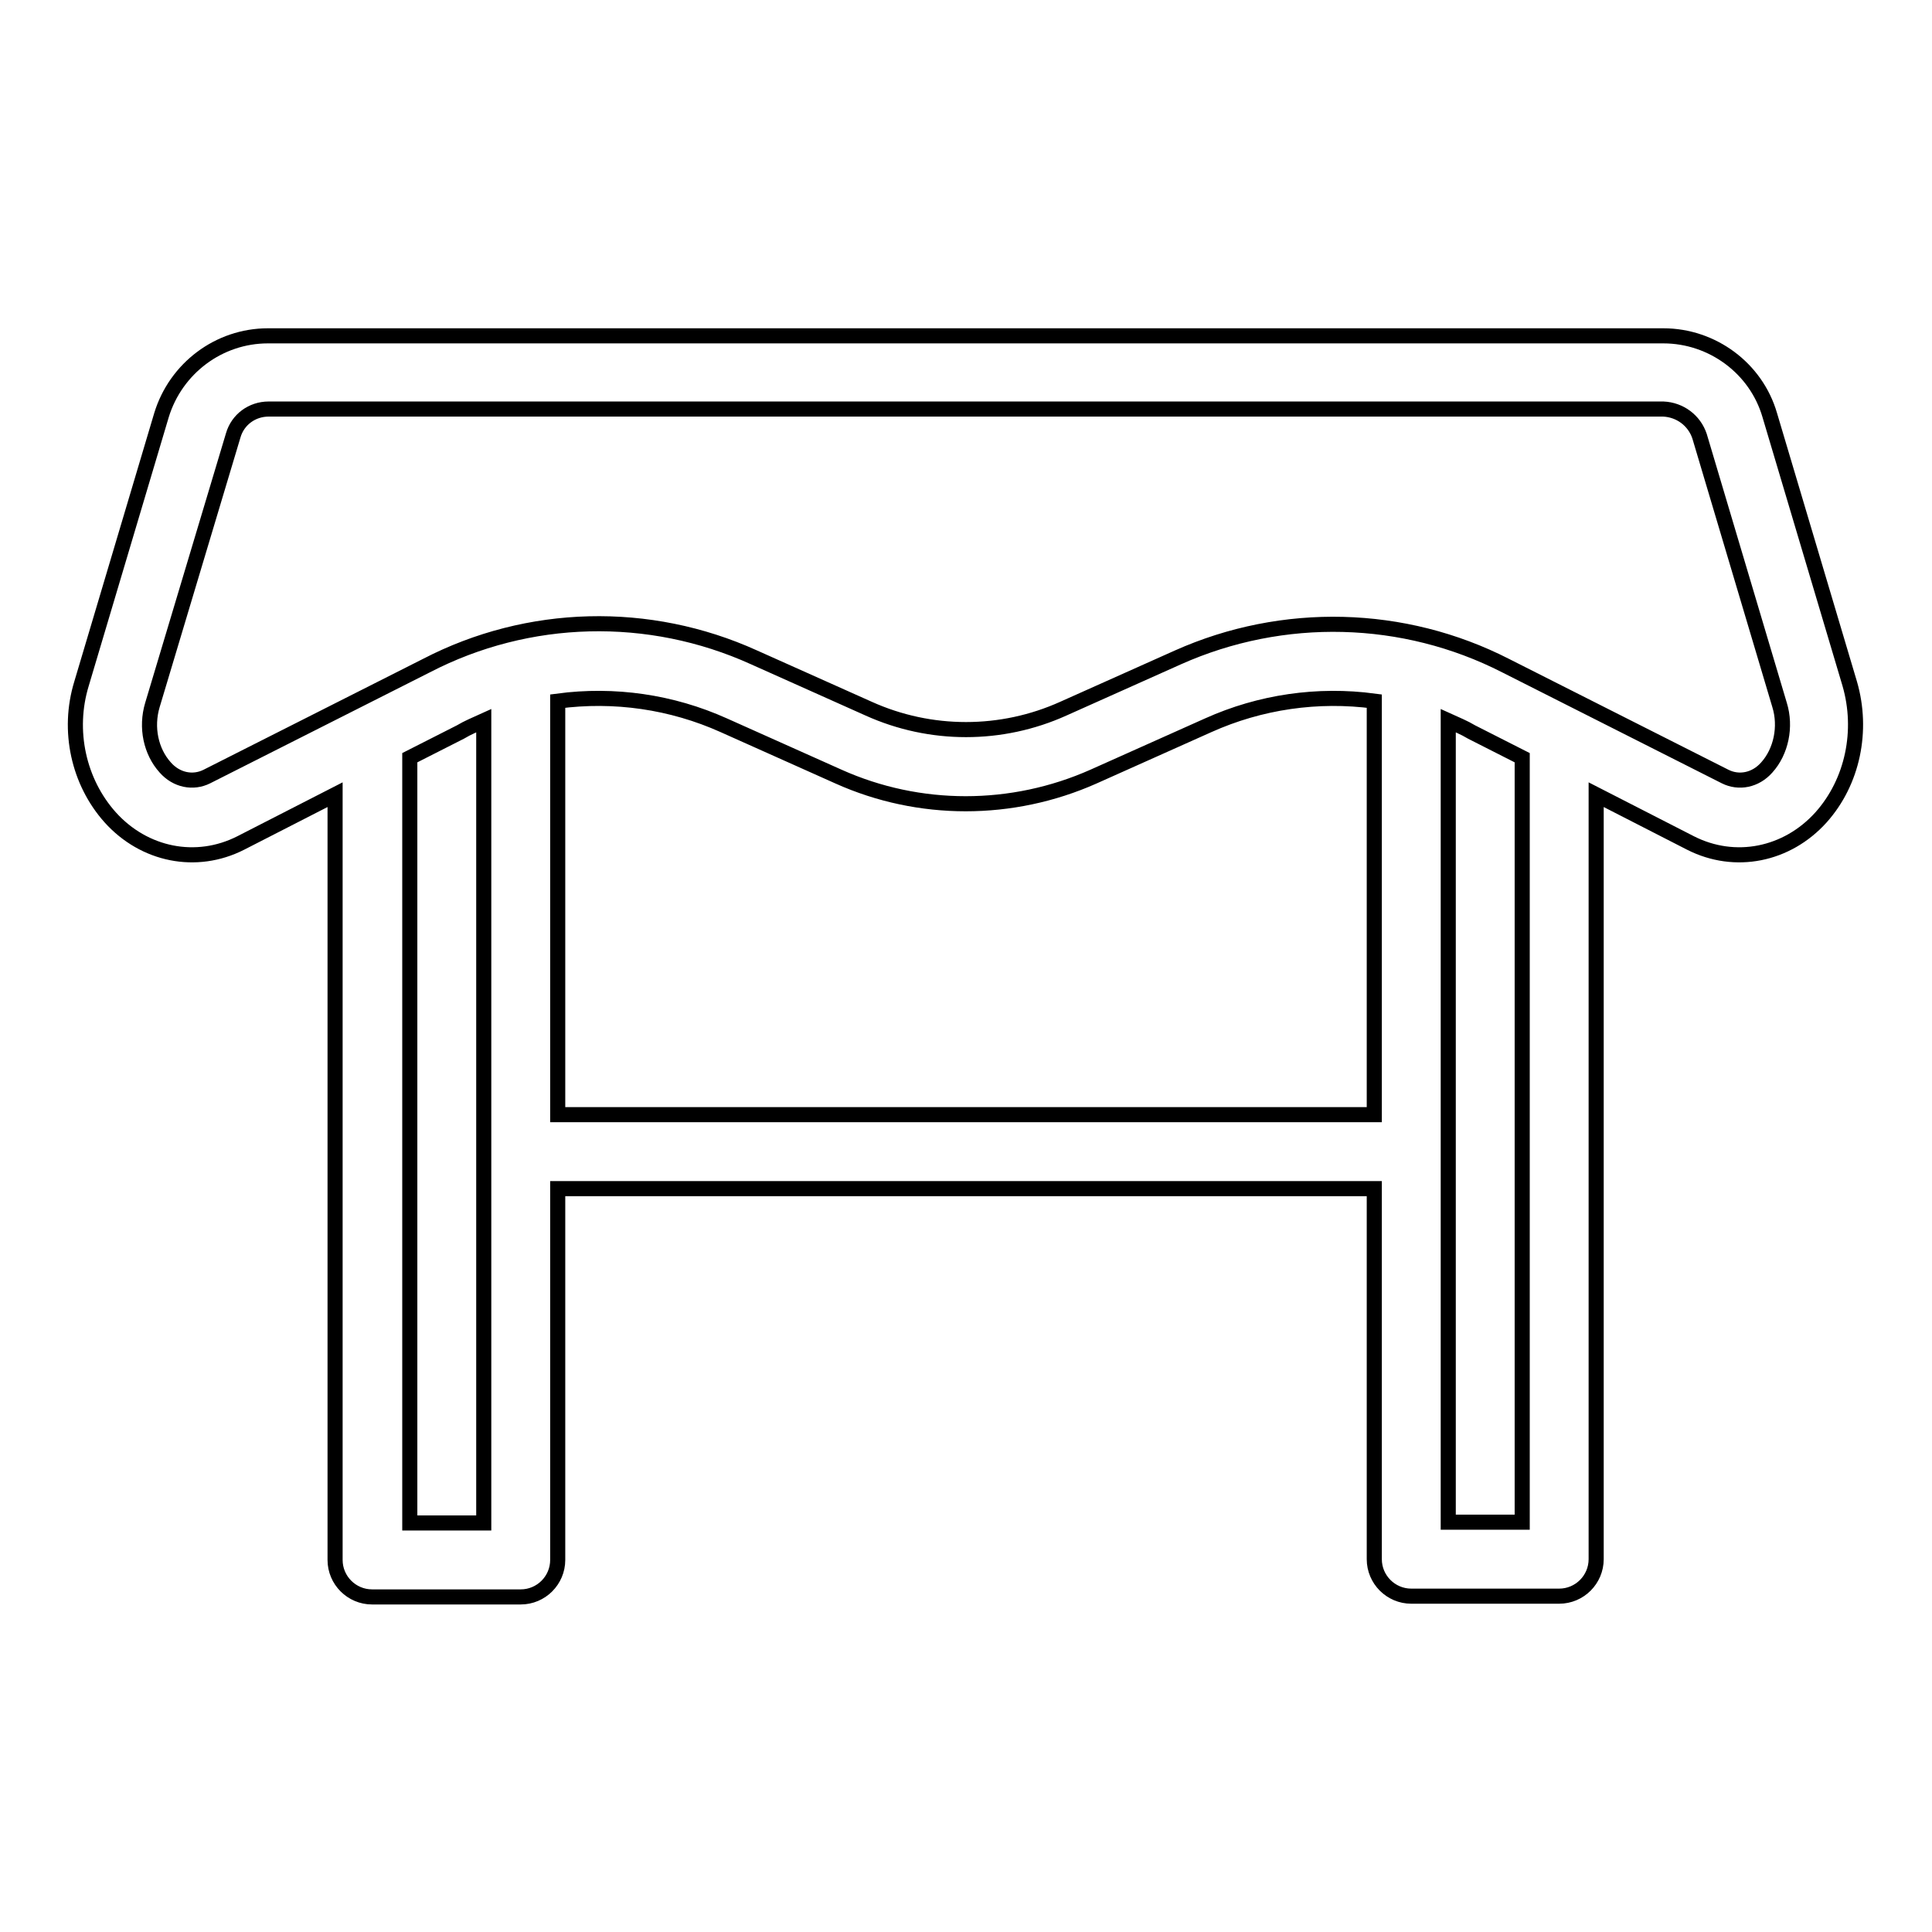 <?xml version="1.0" encoding="utf-8"?>
<!-- Svg Vector Icons : http://www.onlinewebfonts.com/icon -->
<!DOCTYPE svg PUBLIC "-//W3C//DTD SVG 1.1//EN" "http://www.w3.org/Graphics/SVG/1.1/DTD/svg11.dtd">
<svg version="1.1" xmlns="http://www.w3.org/2000/svg" xmlns:xlink="http://www.w3.org/1999/xlink" x="0px" y="0px" viewBox="0 0 256 256" enable-background="new 0 0 256 256" xml:space="preserve">
<g> <path stroke-width="2" fill-opacity="0" stroke="#000000"  d="M220.4,54.2H35.6c-2.2,0-4.1,1.4-4.7,3.5L20.2,93.4c-0.9,3-0.2,6.2,1.7,8.3c1.5,1.7,3.7,2.1,5.5,1.2 l29.1-14.7c13.5-7,29.5-7.4,43.4-1.1l15.2,6.8c8.2,3.7,17.6,3.7,25.8,0l15.2-6.8c13.9-6.2,29.9-5.8,43.4,1.1l29.1,14.7 c1.8,0.9,4,0.5,5.5-1.2c1.9-2.1,2.6-5.4,1.7-8.3l-10.6-35.6C224.5,55.7,222.6,54.3,220.4,54.2L220.4,54.2z M182.1,147.7V92.9 c-7.5-1-15.1,0.1-22,3.2l-15.2,6.8c-10.8,4.8-23.1,4.8-33.8,0l-15.2-6.8c-6.9-3.1-14.5-4.2-22-3.2v54.8H182.1z M182.1,157.5H73.9 v49.2c0,2.7-2.2,4.9-4.9,4.9H49.3c-2.7,0-4.9-2.2-4.9-4.9V105.3l-12.5,6.4c-5.9,3-12.8,1.6-17.3-3.4c-4.2-4.7-5.7-11.5-3.8-17.7 l10.6-35.6c1.9-6.2,7.6-10.5,14.1-10.5h184.9c6.5,0,12.3,4.3,14.1,10.5l10.6,35.6c1.8,6.2,0.4,13-3.8,17.7 c-4.5,5-11.4,6.4-17.3,3.4l-12.5-6.4v101.3c0,2.7-2.2,4.9-4.9,4.9H187c-2.7,0-4.9-2.2-4.9-4.9V157.5L182.1,157.5z M64.1,95.5 C63,96,62,96.4,61,97l-6.7,3.4v101.4h9.8V95.5z M191.9,95.5v106.2h9.8V100.4L195,97C194,96.4,193,96,191.9,95.5L191.9,95.5z"/></g>
</svg>